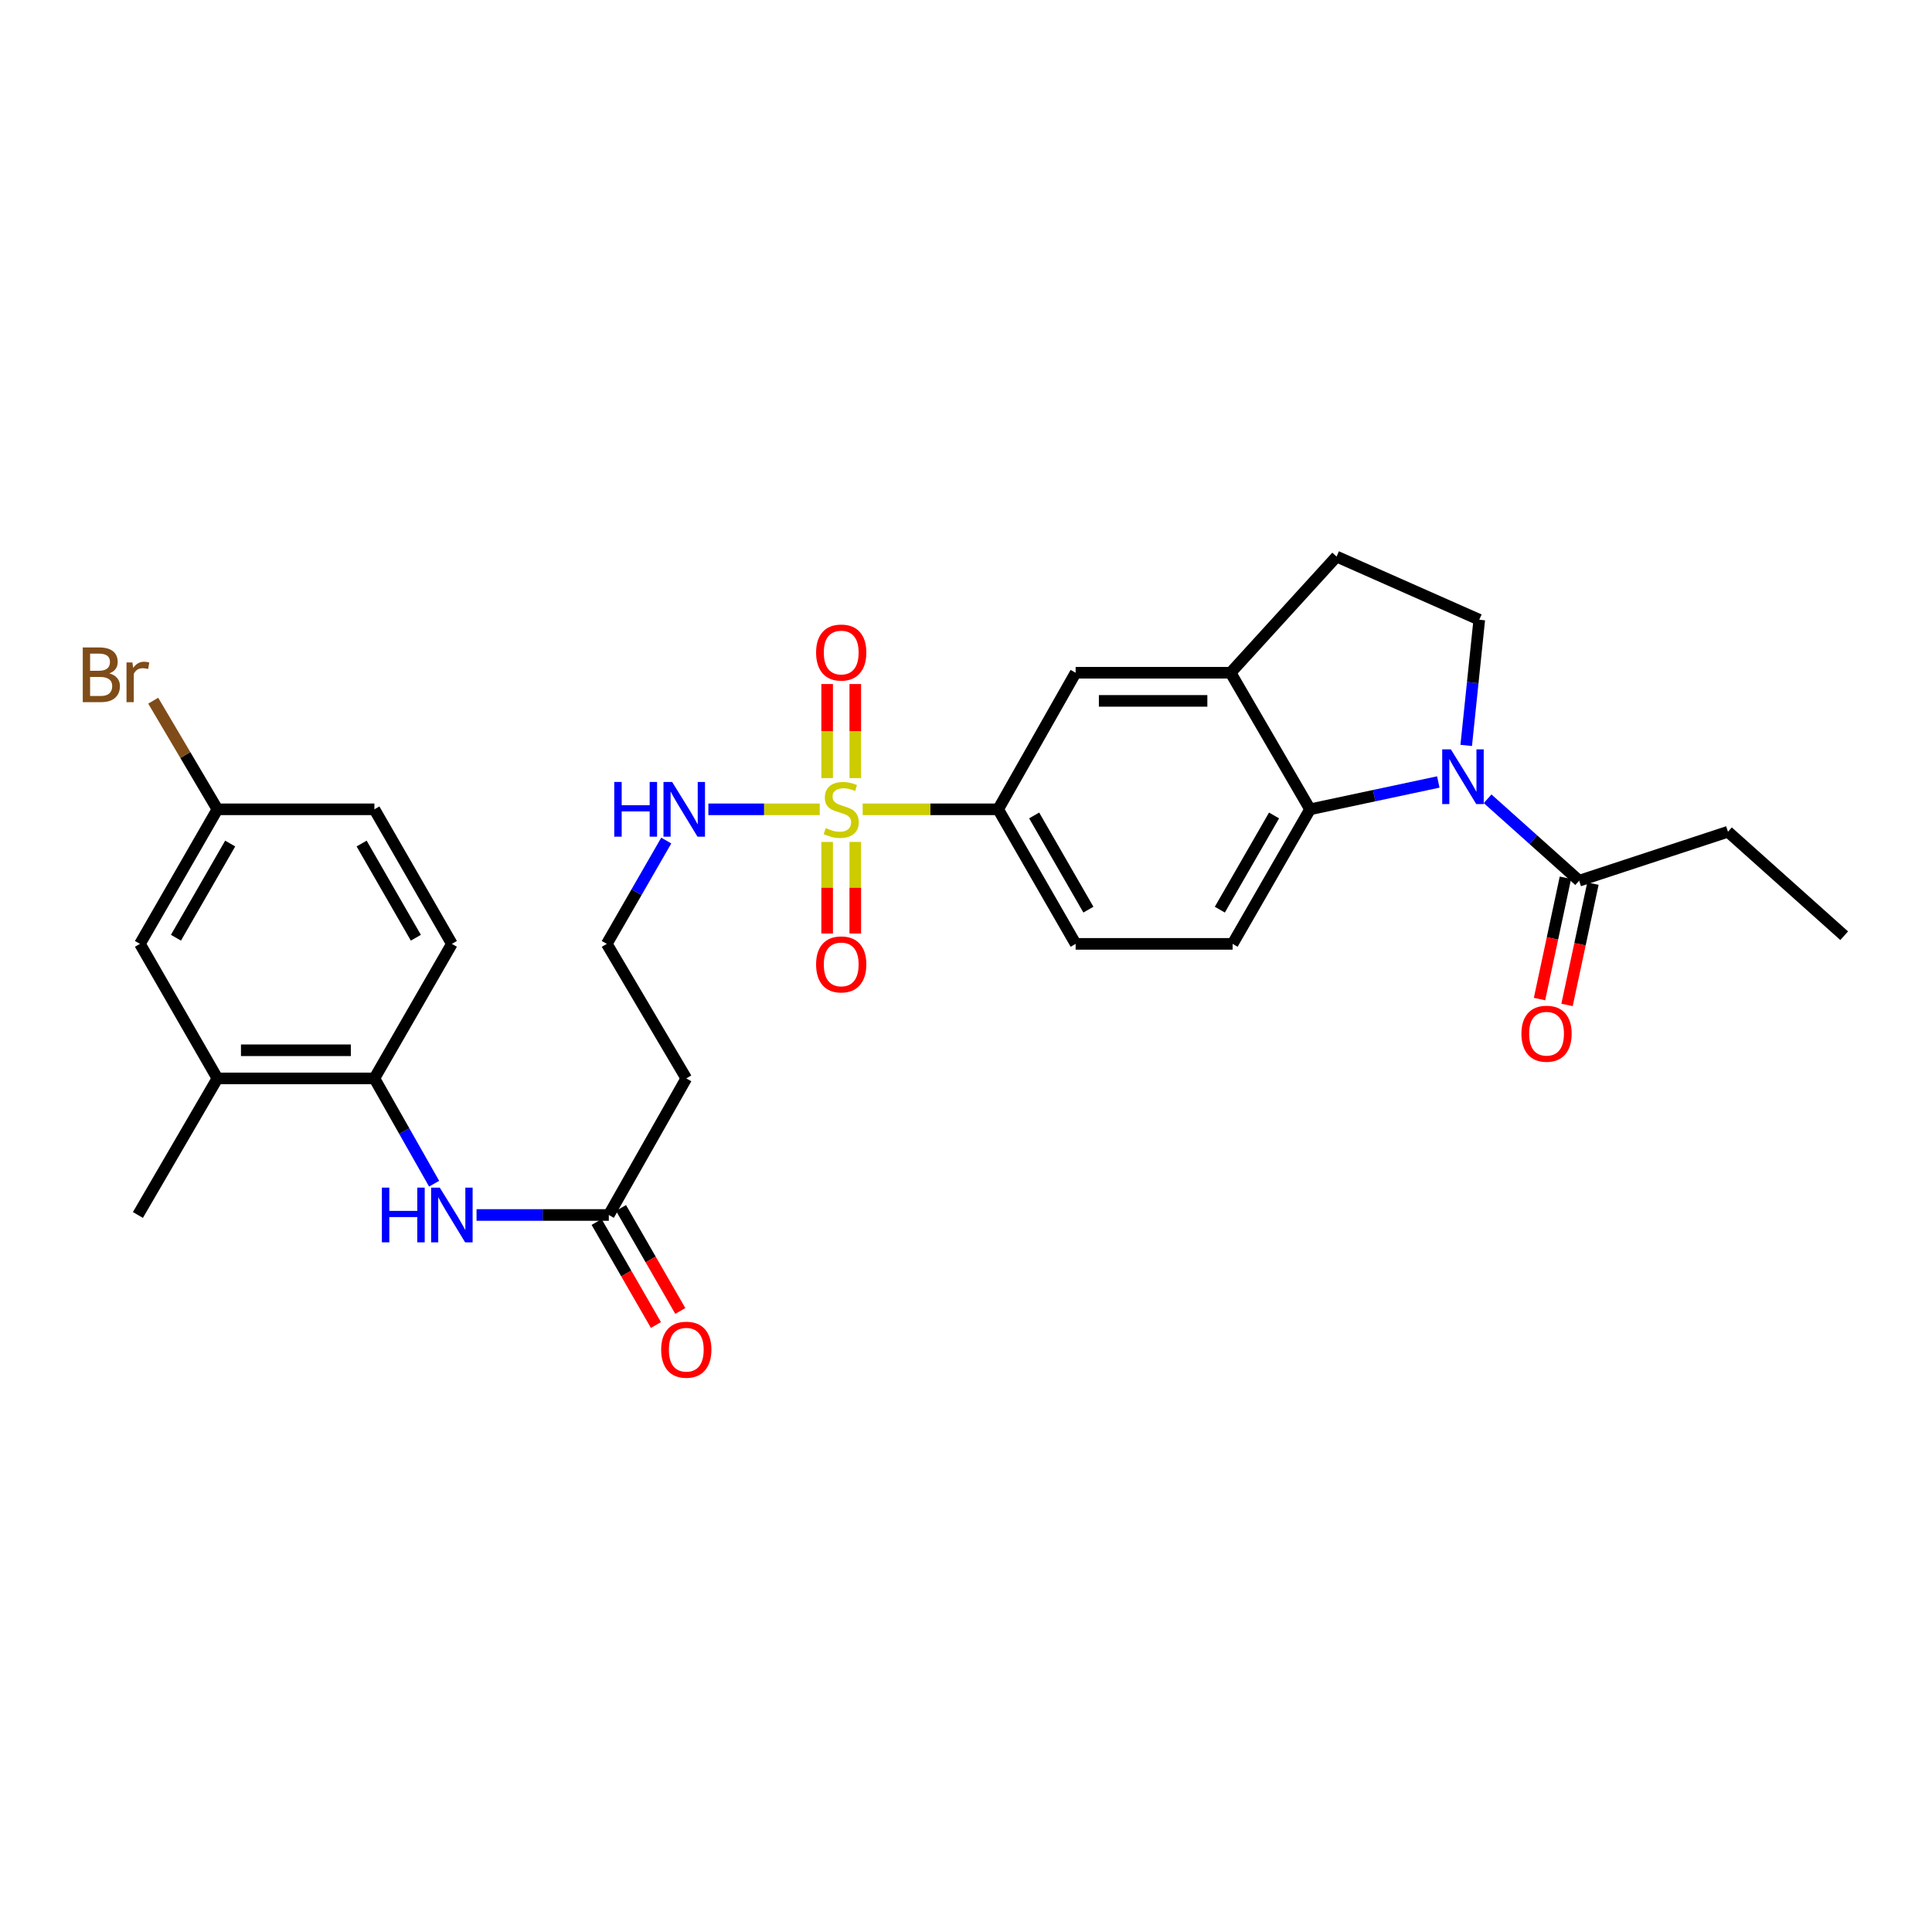 <?xml version='1.0' encoding='iso-8859-1'?>
<svg version='1.1' baseProfile='full'
              xmlns='http://www.w3.org/2000/svg'
                      xmlns:rdkit='http://www.rdkit.org/xml'
                      xmlns:xlink='http://www.w3.org/1999/xlink'
                  xml:space='preserve'
width='1000px' height='1000px' viewBox='0 0 1000 1000'>
<!-- END OF HEADER -->
<rect style='opacity:1.0;fill:#FFFFFF;stroke:none' width='1000' height='1000' x='0' y='0'> </rect>
<path class='bond-2' d='M 446.522,418.901 L 481.583,418.901' style='fill:none;fill-rule:evenodd;stroke:#CCCC00;stroke-width:6px;stroke-linecap:butt;stroke-linejoin:miter;stroke-opacity:1' />
<path class='bond-2' d='M 481.583,418.901 L 516.644,418.901' style='fill:none;fill-rule:evenodd;stroke:#000000;stroke-width:6px;stroke-linecap:butt;stroke-linejoin:miter;stroke-opacity:1' />
<path class='bond-11' d='M 442.694,402.75 L 442.694,378.402' style='fill:none;fill-rule:evenodd;stroke:#CCCC00;stroke-width:6px;stroke-linecap:butt;stroke-linejoin:miter;stroke-opacity:1' />
<path class='bond-11' d='M 442.694,378.402 L 442.694,354.055' style='fill:none;fill-rule:evenodd;stroke:#FF0000;stroke-width:6px;stroke-linecap:butt;stroke-linejoin:miter;stroke-opacity:1' />
<path class='bond-11' d='M 428.129,402.75 L 428.129,378.402' style='fill:none;fill-rule:evenodd;stroke:#CCCC00;stroke-width:6px;stroke-linecap:butt;stroke-linejoin:miter;stroke-opacity:1' />
<path class='bond-11' d='M 428.129,378.402 L 428.129,354.055' style='fill:none;fill-rule:evenodd;stroke:#FF0000;stroke-width:6px;stroke-linecap:butt;stroke-linejoin:miter;stroke-opacity:1' />
<path class='bond-12' d='M 428.129,435.785 L 428.129,459.486' style='fill:none;fill-rule:evenodd;stroke:#CCCC00;stroke-width:6px;stroke-linecap:butt;stroke-linejoin:miter;stroke-opacity:1' />
<path class='bond-12' d='M 428.129,459.486 L 428.129,483.187' style='fill:none;fill-rule:evenodd;stroke:#FF0000;stroke-width:6px;stroke-linecap:butt;stroke-linejoin:miter;stroke-opacity:1' />
<path class='bond-12' d='M 442.694,435.785 L 442.694,459.486' style='fill:none;fill-rule:evenodd;stroke:#CCCC00;stroke-width:6px;stroke-linecap:butt;stroke-linejoin:miter;stroke-opacity:1' />
<path class='bond-12' d='M 442.694,459.486 L 442.694,483.187' style='fill:none;fill-rule:evenodd;stroke:#FF0000;stroke-width:6px;stroke-linecap:butt;stroke-linejoin:miter;stroke-opacity:1' />
<path class='bond-14' d='M 424.3,418.901 L 395.478,418.901' style='fill:none;fill-rule:evenodd;stroke:#CCCC00;stroke-width:6px;stroke-linecap:butt;stroke-linejoin:miter;stroke-opacity:1' />
<path class='bond-14' d='M 395.478,418.901 L 366.655,418.901' style='fill:none;fill-rule:evenodd;stroke:#0000FF;stroke-width:6px;stroke-linecap:butt;stroke-linejoin:miter;stroke-opacity:1' />
<path class='bond-0' d='M 744.465,404.75 L 711.274,411.825' style='fill:none;fill-rule:evenodd;stroke:#0000FF;stroke-width:6px;stroke-linecap:butt;stroke-linejoin:miter;stroke-opacity:1' />
<path class='bond-0' d='M 711.274,411.825 L 678.083,418.901' style='fill:none;fill-rule:evenodd;stroke:#000000;stroke-width:6px;stroke-linecap:butt;stroke-linejoin:miter;stroke-opacity:1' />
<path class='bond-4' d='M 769.986,413.445 L 793.68,434.646' style='fill:none;fill-rule:evenodd;stroke:#0000FF;stroke-width:6px;stroke-linecap:butt;stroke-linejoin:miter;stroke-opacity:1' />
<path class='bond-4' d='M 793.68,434.646 L 817.374,455.848' style='fill:none;fill-rule:evenodd;stroke:#000000;stroke-width:6px;stroke-linecap:butt;stroke-linejoin:miter;stroke-opacity:1' />
<path class='bond-30' d='M 758.911,385.827 L 762.289,353.3' style='fill:none;fill-rule:evenodd;stroke:#0000FF;stroke-width:6px;stroke-linecap:butt;stroke-linejoin:miter;stroke-opacity:1' />
<path class='bond-30' d='M 762.289,353.3 L 765.668,320.772' style='fill:none;fill-rule:evenodd;stroke:#000000;stroke-width:6px;stroke-linecap:butt;stroke-linejoin:miter;stroke-opacity:1' />
<path class='bond-1' d='M 678.083,418.901 L 637.996,488.546' style='fill:none;fill-rule:evenodd;stroke:#000000;stroke-width:6px;stroke-linecap:butt;stroke-linejoin:miter;stroke-opacity:1' />
<path class='bond-1' d='M 659.446,422.082 L 631.386,470.834' style='fill:none;fill-rule:evenodd;stroke:#000000;stroke-width:6px;stroke-linecap:butt;stroke-linejoin:miter;stroke-opacity:1' />
<path class='bond-29' d='M 678.083,418.901 L 636.952,348.211' style='fill:none;fill-rule:evenodd;stroke:#000000;stroke-width:6px;stroke-linecap:butt;stroke-linejoin:miter;stroke-opacity:1' />
<path class='bond-9' d='M 516.644,418.901 L 556.747,348.211' style='fill:none;fill-rule:evenodd;stroke:#000000;stroke-width:6px;stroke-linecap:butt;stroke-linejoin:miter;stroke-opacity:1' />
<path class='bond-16' d='M 516.644,418.901 L 556.747,488.546' style='fill:none;fill-rule:evenodd;stroke:#000000;stroke-width:6px;stroke-linecap:butt;stroke-linejoin:miter;stroke-opacity:1' />
<path class='bond-16' d='M 535.282,422.08 L 563.354,470.832' style='fill:none;fill-rule:evenodd;stroke:#000000;stroke-width:6px;stroke-linecap:butt;stroke-linejoin:miter;stroke-opacity:1' />
<path class='bond-3' d='M 636.952,348.211 L 556.747,348.211' style='fill:none;fill-rule:evenodd;stroke:#000000;stroke-width:6px;stroke-linecap:butt;stroke-linejoin:miter;stroke-opacity:1' />
<path class='bond-3' d='M 624.922,362.776 L 568.778,362.776' style='fill:none;fill-rule:evenodd;stroke:#000000;stroke-width:6px;stroke-linecap:butt;stroke-linejoin:miter;stroke-opacity:1' />
<path class='bond-15' d='M 636.952,348.211 L 691.806,288.073' style='fill:none;fill-rule:evenodd;stroke:#000000;stroke-width:6px;stroke-linecap:butt;stroke-linejoin:miter;stroke-opacity:1' />
<path class='bond-18' d='M 810.252,454.327 L 803.552,485.717' style='fill:none;fill-rule:evenodd;stroke:#000000;stroke-width:6px;stroke-linecap:butt;stroke-linejoin:miter;stroke-opacity:1' />
<path class='bond-18' d='M 803.552,485.717 L 796.853,517.106' style='fill:none;fill-rule:evenodd;stroke:#FF0000;stroke-width:6px;stroke-linecap:butt;stroke-linejoin:miter;stroke-opacity:1' />
<path class='bond-18' d='M 824.496,457.368 L 817.797,488.757' style='fill:none;fill-rule:evenodd;stroke:#000000;stroke-width:6px;stroke-linecap:butt;stroke-linejoin:miter;stroke-opacity:1' />
<path class='bond-18' d='M 817.797,488.757 L 811.097,520.146' style='fill:none;fill-rule:evenodd;stroke:#FF0000;stroke-width:6px;stroke-linecap:butt;stroke-linejoin:miter;stroke-opacity:1' />
<path class='bond-26' d='M 817.374,455.848 L 894.391,430.512' style='fill:none;fill-rule:evenodd;stroke:#000000;stroke-width:6px;stroke-linecap:butt;stroke-linejoin:miter;stroke-opacity:1' />
<path class='bond-5' d='M 765.668,320.772 L 691.806,288.073' style='fill:none;fill-rule:evenodd;stroke:#000000;stroke-width:6px;stroke-linecap:butt;stroke-linejoin:miter;stroke-opacity:1' />
<path class='bond-6' d='M 246.657,628.873 L 280.888,628.873' style='fill:none;fill-rule:evenodd;stroke:#0000FF;stroke-width:6px;stroke-linecap:butt;stroke-linejoin:miter;stroke-opacity:1' />
<path class='bond-6' d='M 280.888,628.873 L 315.119,628.873' style='fill:none;fill-rule:evenodd;stroke:#000000;stroke-width:6px;stroke-linecap:butt;stroke-linejoin:miter;stroke-opacity:1' />
<path class='bond-7' d='M 224.7,612.682 L 209.242,585.433' style='fill:none;fill-rule:evenodd;stroke:#0000FF;stroke-width:6px;stroke-linecap:butt;stroke-linejoin:miter;stroke-opacity:1' />
<path class='bond-7' d='M 209.242,585.433 L 193.783,558.184' style='fill:none;fill-rule:evenodd;stroke:#000000;stroke-width:6px;stroke-linecap:butt;stroke-linejoin:miter;stroke-opacity:1' />
<path class='bond-13' d='M 193.783,558.184 L 112.534,558.184' style='fill:none;fill-rule:evenodd;stroke:#000000;stroke-width:6px;stroke-linecap:butt;stroke-linejoin:miter;stroke-opacity:1' />
<path class='bond-13' d='M 181.596,543.619 L 124.722,543.619' style='fill:none;fill-rule:evenodd;stroke:#000000;stroke-width:6px;stroke-linecap:butt;stroke-linejoin:miter;stroke-opacity:1' />
<path class='bond-21' d='M 193.783,558.184 L 233.886,488.546' style='fill:none;fill-rule:evenodd;stroke:#000000;stroke-width:6px;stroke-linecap:butt;stroke-linejoin:miter;stroke-opacity:1' />
<path class='bond-8' d='M 315.119,628.873 L 355.222,558.184' style='fill:none;fill-rule:evenodd;stroke:#000000;stroke-width:6px;stroke-linecap:butt;stroke-linejoin:miter;stroke-opacity:1' />
<path class='bond-20' d='M 308.808,632.507 L 324.158,659.166' style='fill:none;fill-rule:evenodd;stroke:#000000;stroke-width:6px;stroke-linecap:butt;stroke-linejoin:miter;stroke-opacity:1' />
<path class='bond-20' d='M 324.158,659.166 L 339.508,685.824' style='fill:none;fill-rule:evenodd;stroke:#FF0000;stroke-width:6px;stroke-linecap:butt;stroke-linejoin:miter;stroke-opacity:1' />
<path class='bond-20' d='M 321.43,625.239 L 336.78,651.898' style='fill:none;fill-rule:evenodd;stroke:#000000;stroke-width:6px;stroke-linecap:butt;stroke-linejoin:miter;stroke-opacity:1' />
<path class='bond-20' d='M 336.78,651.898 L 352.13,678.556' style='fill:none;fill-rule:evenodd;stroke:#FF0000;stroke-width:6px;stroke-linecap:butt;stroke-linejoin:miter;stroke-opacity:1' />
<path class='bond-10' d='M 637.996,488.546 L 556.747,488.546' style='fill:none;fill-rule:evenodd;stroke:#000000;stroke-width:6px;stroke-linecap:butt;stroke-linejoin:miter;stroke-opacity:1' />
<path class='bond-19' d='M 112.534,558.184 L 72.439,488.546' style='fill:none;fill-rule:evenodd;stroke:#000000;stroke-width:6px;stroke-linecap:butt;stroke-linejoin:miter;stroke-opacity:1' />
<path class='bond-27' d='M 112.534,558.184 L 71.379,628.873' style='fill:none;fill-rule:evenodd;stroke:#000000;stroke-width:6px;stroke-linecap:butt;stroke-linejoin:miter;stroke-opacity:1' />
<path class='bond-23' d='M 344.855,435.07 L 329.465,461.808' style='fill:none;fill-rule:evenodd;stroke:#0000FF;stroke-width:6px;stroke-linecap:butt;stroke-linejoin:miter;stroke-opacity:1' />
<path class='bond-23' d='M 329.465,461.808 L 314.075,488.546' style='fill:none;fill-rule:evenodd;stroke:#000000;stroke-width:6px;stroke-linecap:butt;stroke-linejoin:miter;stroke-opacity:1' />
<path class='bond-17' d='M 355.222,558.184 L 314.075,488.546' style='fill:none;fill-rule:evenodd;stroke:#000000;stroke-width:6px;stroke-linecap:butt;stroke-linejoin:miter;stroke-opacity:1' />
<path class='bond-31' d='M 72.439,488.546 L 112.534,418.901' style='fill:none;fill-rule:evenodd;stroke:#000000;stroke-width:6px;stroke-linecap:butt;stroke-linejoin:miter;stroke-opacity:1' />
<path class='bond-31' d='M 91.076,485.366 L 119.143,436.614' style='fill:none;fill-rule:evenodd;stroke:#000000;stroke-width:6px;stroke-linecap:butt;stroke-linejoin:miter;stroke-opacity:1' />
<path class='bond-24' d='M 233.886,488.546 L 193.783,418.901' style='fill:none;fill-rule:evenodd;stroke:#000000;stroke-width:6px;stroke-linecap:butt;stroke-linejoin:miter;stroke-opacity:1' />
<path class='bond-24' d='M 215.248,485.367 L 187.177,436.616' style='fill:none;fill-rule:evenodd;stroke:#000000;stroke-width:6px;stroke-linecap:butt;stroke-linejoin:miter;stroke-opacity:1' />
<path class='bond-22' d='M 112.534,418.901 L 193.783,418.901' style='fill:none;fill-rule:evenodd;stroke:#000000;stroke-width:6px;stroke-linecap:butt;stroke-linejoin:miter;stroke-opacity:1' />
<path class='bond-25' d='M 112.534,418.901 L 95.918,390.788' style='fill:none;fill-rule:evenodd;stroke:#000000;stroke-width:6px;stroke-linecap:butt;stroke-linejoin:miter;stroke-opacity:1' />
<path class='bond-25' d='M 95.918,390.788 L 79.302,362.674' style='fill:none;fill-rule:evenodd;stroke:#7F4C19;stroke-width:6px;stroke-linecap:butt;stroke-linejoin:miter;stroke-opacity:1' />
<path class='bond-28' d='M 894.391,430.512 L 954.545,484.331' style='fill:none;fill-rule:evenodd;stroke:#000000;stroke-width:6px;stroke-linecap:butt;stroke-linejoin:miter;stroke-opacity:1' />
<path  class='atom-0' d='M 427.411 428.621
Q 427.731 428.741, 429.051 429.301
Q 430.371 429.861, 431.811 430.221
Q 433.291 430.541, 434.731 430.541
Q 437.411 430.541, 438.971 429.261
Q 440.531 427.941, 440.531 425.661
Q 440.531 424.101, 439.731 423.141
Q 438.971 422.181, 437.771 421.661
Q 436.571 421.141, 434.571 420.541
Q 432.051 419.781, 430.531 419.061
Q 429.051 418.341, 427.971 416.821
Q 426.931 415.301, 426.931 412.741
Q 426.931 409.181, 429.331 406.981
Q 431.771 404.781, 436.571 404.781
Q 439.851 404.781, 443.571 406.341
L 442.651 409.421
Q 439.251 408.021, 436.691 408.021
Q 433.931 408.021, 432.411 409.181
Q 430.891 410.301, 430.931 412.261
Q 430.931 413.781, 431.691 414.701
Q 432.491 415.621, 433.611 416.141
Q 434.771 416.661, 436.691 417.261
Q 439.251 418.061, 440.771 418.861
Q 442.291 419.661, 443.371 421.301
Q 444.491 422.901, 444.491 425.661
Q 444.491 429.581, 441.851 431.701
Q 439.251 433.781, 434.891 433.781
Q 432.371 433.781, 430.451 433.221
Q 428.571 432.701, 426.331 431.781
L 427.411 428.621
' fill='#CCCC00'/>
<path  class='atom-1' d='M 750.968 387.869
L 760.248 402.869
Q 761.168 404.349, 762.648 407.029
Q 764.128 409.709, 764.208 409.869
L 764.208 387.869
L 767.968 387.869
L 767.968 416.189
L 764.088 416.189
L 754.128 399.789
Q 752.968 397.869, 751.728 395.669
Q 750.528 393.469, 750.168 392.789
L 750.168 416.189
L 746.488 416.189
L 746.488 387.869
L 750.968 387.869
' fill='#0000FF'/>
<path  class='atom-7' d='M 197.666 614.713
L 201.506 614.713
L 201.506 626.753
L 215.986 626.753
L 215.986 614.713
L 219.826 614.713
L 219.826 643.033
L 215.986 643.033
L 215.986 629.953
L 201.506 629.953
L 201.506 643.033
L 197.666 643.033
L 197.666 614.713
' fill='#0000FF'/>
<path  class='atom-7' d='M 227.626 614.713
L 236.906 629.713
Q 237.826 631.193, 239.306 633.873
Q 240.786 636.553, 240.866 636.713
L 240.866 614.713
L 244.626 614.713
L 244.626 643.033
L 240.746 643.033
L 230.786 626.633
Q 229.626 624.713, 228.386 622.513
Q 227.186 620.313, 226.826 619.633
L 226.826 643.033
L 223.146 643.033
L 223.146 614.713
L 227.626 614.713
' fill='#0000FF'/>
<path  class='atom-12' d='M 422.411 337.748
Q 422.411 330.948, 425.771 327.148
Q 429.131 323.348, 435.411 323.348
Q 441.691 323.348, 445.051 327.148
Q 448.411 330.948, 448.411 337.748
Q 448.411 344.628, 445.011 348.548
Q 441.611 352.428, 435.411 352.428
Q 429.171 352.428, 425.771 348.548
Q 422.411 344.668, 422.411 337.748
M 435.411 349.228
Q 439.731 349.228, 442.051 346.348
Q 444.411 343.428, 444.411 337.748
Q 444.411 332.188, 442.051 329.388
Q 439.731 326.548, 435.411 326.548
Q 431.091 326.548, 428.731 329.348
Q 426.411 332.148, 426.411 337.748
Q 426.411 343.468, 428.731 346.348
Q 431.091 349.228, 435.411 349.228
' fill='#FF0000'/>
<path  class='atom-13' d='M 422.411 499.17
Q 422.411 492.37, 425.771 488.57
Q 429.131 484.77, 435.411 484.77
Q 441.691 484.77, 445.051 488.57
Q 448.411 492.37, 448.411 499.17
Q 448.411 506.05, 445.011 509.97
Q 441.611 513.85, 435.411 513.85
Q 429.171 513.85, 425.771 509.97
Q 422.411 506.09, 422.411 499.17
M 435.411 510.65
Q 439.731 510.65, 442.051 507.77
Q 444.411 504.85, 444.411 499.17
Q 444.411 493.61, 442.051 490.81
Q 439.731 487.97, 435.411 487.97
Q 431.091 487.97, 428.731 490.77
Q 426.411 493.57, 426.411 499.17
Q 426.411 504.89, 428.731 507.77
Q 431.091 510.65, 435.411 510.65
' fill='#FF0000'/>
<path  class='atom-15' d='M 317.942 404.741
L 321.782 404.741
L 321.782 416.781
L 336.262 416.781
L 336.262 404.741
L 340.102 404.741
L 340.102 433.061
L 336.262 433.061
L 336.262 419.981
L 321.782 419.981
L 321.782 433.061
L 317.942 433.061
L 317.942 404.741
' fill='#0000FF'/>
<path  class='atom-15' d='M 347.902 404.741
L 357.182 419.741
Q 358.102 421.221, 359.582 423.901
Q 361.062 426.581, 361.142 426.741
L 361.142 404.741
L 364.902 404.741
L 364.902 433.061
L 361.022 433.061
L 351.062 416.661
Q 349.902 414.741, 348.662 412.541
Q 347.462 410.341, 347.102 409.661
L 347.102 433.061
L 343.422 433.061
L 343.422 404.741
L 347.902 404.741
' fill='#0000FF'/>
<path  class='atom-19' d='M 787.487 535.049
Q 787.487 528.249, 790.847 524.449
Q 794.207 520.649, 800.487 520.649
Q 806.767 520.649, 810.127 524.449
Q 813.487 528.249, 813.487 535.049
Q 813.487 541.929, 810.087 545.849
Q 806.687 549.729, 800.487 549.729
Q 794.247 549.729, 790.847 545.849
Q 787.487 541.969, 787.487 535.049
M 800.487 546.529
Q 804.807 546.529, 807.127 543.649
Q 809.487 540.729, 809.487 535.049
Q 809.487 529.489, 807.127 526.689
Q 804.807 523.849, 800.487 523.849
Q 796.167 523.849, 793.807 526.649
Q 791.487 529.449, 791.487 535.049
Q 791.487 540.769, 793.807 543.649
Q 796.167 546.529, 800.487 546.529
' fill='#FF0000'/>
<path  class='atom-21' d='M 342.222 698.599
Q 342.222 691.799, 345.582 687.999
Q 348.942 684.199, 355.222 684.199
Q 361.502 684.199, 364.862 687.999
Q 368.222 691.799, 368.222 698.599
Q 368.222 705.479, 364.822 709.399
Q 361.422 713.279, 355.222 713.279
Q 348.982 713.279, 345.582 709.399
Q 342.222 705.519, 342.222 698.599
M 355.222 710.079
Q 359.542 710.079, 361.862 707.199
Q 364.222 704.279, 364.222 698.599
Q 364.222 693.039, 361.862 690.239
Q 359.542 687.399, 355.222 687.399
Q 350.902 687.399, 348.542 690.199
Q 346.222 692.999, 346.222 698.599
Q 346.222 704.319, 348.542 707.199
Q 350.902 710.079, 355.222 710.079
' fill='#FF0000'/>
<path  class='atom-26' d='M 56.599 348.551
Q 59.319 349.311, 60.679 350.991
Q 62.08 352.631, 62.08 355.071
Q 62.08 358.991, 59.559 361.231
Q 57.08 363.431, 52.359 363.431
L 42.84 363.431
L 42.84 335.111
L 51.2 335.111
Q 56.039 335.111, 58.48 337.071
Q 60.919 339.031, 60.919 342.631
Q 60.919 346.911, 56.599 348.551
M 46.639 338.311
L 46.639 347.191
L 51.2 347.191
Q 53.999 347.191, 55.44 346.071
Q 56.919 344.911, 56.919 342.631
Q 56.919 338.311, 51.2 338.311
L 46.639 338.311
M 52.359 360.231
Q 55.12 360.231, 56.599 358.911
Q 58.08 357.591, 58.08 355.071
Q 58.08 352.751, 56.44 351.591
Q 54.84 350.391, 51.76 350.391
L 46.639 350.391
L 46.639 360.231
L 52.359 360.231
' fill='#7F4C19'/>
<path  class='atom-26' d='M 68.519 342.871
L 68.96 345.711
Q 71.12 342.511, 74.639 342.511
Q 75.76 342.511, 77.279 342.911
L 76.68 346.271
Q 74.96 345.871, 73.999 345.871
Q 72.32 345.871, 71.2 346.551
Q 70.12 347.191, 69.24 348.751
L 69.24 363.431
L 65.48 363.431
L 65.48 342.871
L 68.519 342.871
' fill='#7F4C19'/>
</svg>
